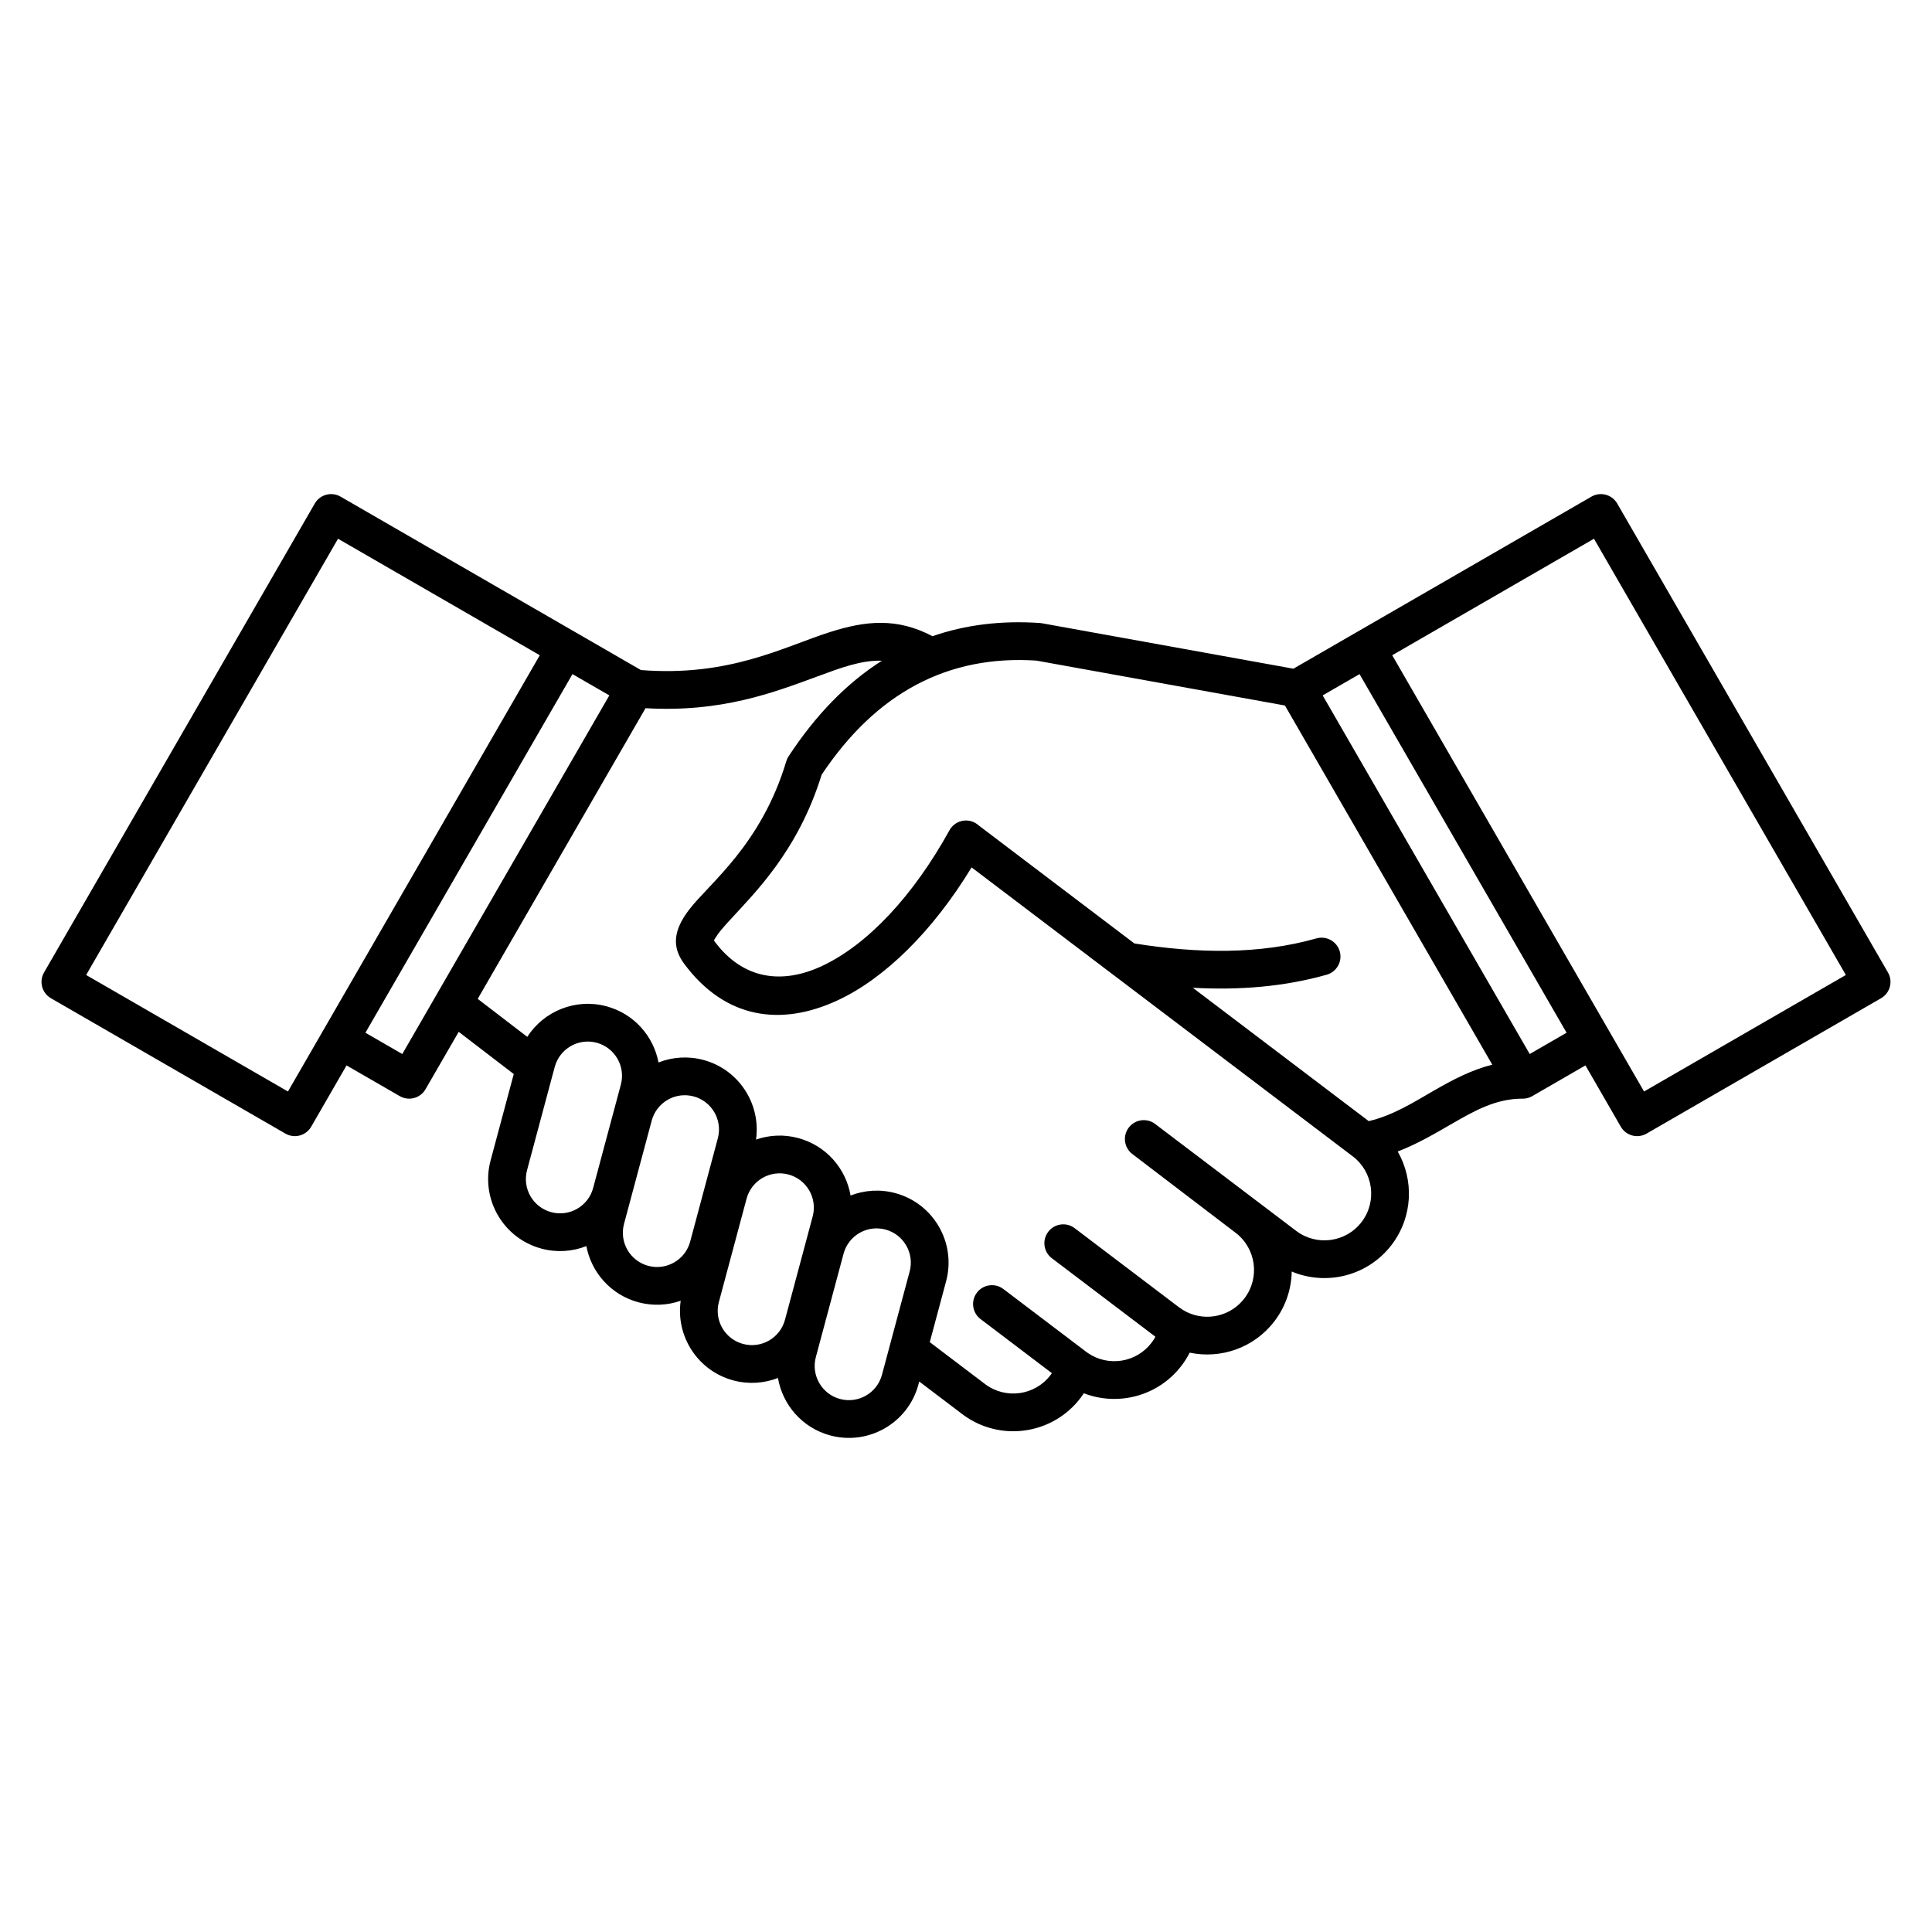 <?xml version="1.0" ?><!DOCTYPE svg  PUBLIC '-//W3C//DTD SVG 1.1//EN'  'http://www.w3.org/Graphics/SVG/1.1/DTD/svg11.dtd'><svg xmlns="http://www.w3.org/2000/svg" xmlns:xlink="http://www.w3.org/1999/xlink" xmlns:serif="http://www.serif.com/" width="100%" height="100%" viewBox="0 0 512 512" version="1.1" xml:space="preserve" style="fill-rule:evenodd;clip-rule:evenodd;stroke-linejoin:round;stroke-miterlimit:2;"><g transform="matrix(1,0,0,1,-1124,-562)"><g id="Icons"><path d="M1545.75,693.611L1466.77,739.211L1400.16,727.174C1399.98,727.142 1399.8,727.119 1399.62,727.106C1389.41,726.402 1379.9,727.553 1371.12,730.602C1361.69,725.624 1353.37,726.515 1344.04,729.477C1331.74,733.38 1317.37,741.425 1293.85,739.569L1214.25,693.611C1211.86,692.231 1208.8,693.05 1207.42,695.442L1135.67,819.713C1134.29,822.104 1135.11,825.162 1137.5,826.543L1199.64,862.417C1202.03,863.798 1205.09,862.978 1206.47,860.587L1215.84,844.345L1229.94,852.486C1232.34,853.867 1235.39,853.048 1236.77,850.656L1245.56,835.445L1260.15,846.632L1254.01,869.542C1251.29,879.709 1257.33,890.174 1267.5,892.899C1271.59,893.995 1275.73,893.671 1279.39,892.231C1280.71,899.203 1285.89,905.162 1293.2,907.121C1297.03,908.147 1300.9,907.929 1304.39,906.715C1303.04,916.132 1308.92,925.296 1318.33,927.82C1322.4,928.91 1326.52,928.596 1330.17,927.176C1331.38,934.295 1336.61,940.416 1344.03,942.406C1354.2,945.13 1364.67,939.088 1367.39,928.921L1367.61,928.114L1379,936.752C1388.85,944.22 1402.91,942.285 1410.38,932.435C1410.68,932.041 1410.96,931.64 1411.23,931.233C1420.31,934.742 1430.98,932.007 1437.15,923.868C1437.98,922.781 1438.68,921.643 1439.28,920.468C1447.5,922.206 1456.37,919.224 1461.78,912.088C1464.76,908.157 1466.24,903.555 1466.32,898.97C1475.53,902.834 1486.53,900.16 1492.84,891.844C1498.43,884.465 1498.75,874.724 1494.41,867.16C1499.63,865.169 1504.38,862.344 1509.09,859.631C1514.83,856.325 1520.49,853.144 1527.46,853.156C1528.03,853.168 1528.61,853.081 1529.18,852.887C1529.48,852.783 1529.77,852.652 1530.04,852.495L1530.06,852.486L1544.16,844.345L1553.53,860.587C1554.91,862.978 1557.97,863.798 1560.36,862.417L1622.5,826.543C1624.89,825.162 1625.71,822.104 1624.33,819.713L1552.58,695.442C1551.2,693.05 1548.14,692.231 1545.75,693.611ZM1359.89,918.258L1365.07,898.951C1366.36,894.115 1363.49,889.137 1358.65,887.842C1353.82,886.546 1348.84,889.42 1347.55,894.255L1340.21,921.638C1338.91,926.473 1341.79,931.451 1346.62,932.747C1351.46,934.042 1356.44,931.168 1357.73,926.333L1359.85,918.421C1359.87,918.367 1359.88,918.312 1359.89,918.258ZM1357.71,737.098C1352.21,736.919 1346.8,738.988 1340.58,741.278C1329.04,745.52 1315.19,750.859 1295.07,749.677L1250.6,826.711L1263.73,836.775C1268.1,829.99 1276.5,826.476 1284.71,828.675C1292.02,830.633 1297.19,836.593 1298.51,843.564C1302.18,842.124 1306.32,841.801 1310.41,842.897C1319.82,845.42 1325.7,854.584 1324.35,864.002C1327.84,862.788 1331.71,862.57 1335.54,863.596C1342.97,865.586 1348.19,871.707 1349.41,878.826C1353.06,877.406 1357.17,877.092 1361.24,878.182C1371.41,880.906 1377.45,891.372 1374.73,901.539L1370.4,917.684L1385.04,928.783C1390.5,932.916 1398.28,931.846 1402.41,926.393C1402.53,926.232 1402.65,926.069 1402.76,925.904L1383.86,911.569C1381.66,909.902 1381.22,906.763 1382.89,904.564C1384.56,902.365 1387.7,901.933 1389.9,903.6L1411.74,920.158C1411.92,920.272 1412.09,920.396 1412.25,920.53C1417.67,924.291 1425.16,923.136 1429.18,917.827C1429.57,917.32 1429.91,916.793 1430.2,916.252L1402.75,895.444C1400.55,893.777 1400.12,890.638 1401.79,888.439C1403.46,886.24 1406.6,885.808 1408.79,887.475C1408.79,887.475 1436.44,908.437 1436.44,908.437C1437.03,908.878 1437.64,909.26 1438.26,909.584C1438.41,909.648 1438.55,909.718 1438.69,909.794C1443.87,912.215 1450.22,910.785 1453.81,906.047C1457.95,900.595 1456.88,892.813 1451.42,888.679L1424.08,867.826L1424.04,867.796L1424.01,867.767L1423.97,867.736L1423.94,867.715L1423.92,867.695L1423.89,867.674L1423.87,867.654L1423.83,867.623L1423.8,867.591L1423.75,867.549L1423.7,867.506L1423.66,867.462L1423.61,867.418L1423.57,867.374L1423.52,867.329L1423.48,867.284L1423.44,867.238L1423.39,867.192L1423.38,867.181L1423.35,867.146L1423.34,867.135L1423.31,867.099L1423.3,867.087L1423.27,867.051L1423.26,867.04L1423.23,867.003L1423.22,866.992L1423.19,866.955L1423.18,866.943L1423.15,866.906L1423.15,866.895L1423.12,866.857L1423.11,866.845L1423.08,866.808L1423.07,866.796L1423.05,866.758L1423.04,866.746L1423.01,866.708L1423,866.696L1422.98,866.657L1422.97,866.645L1422.94,866.606L1422.93,866.594L1422.91,866.555L1422.9,866.543L1422.88,866.503L1422.87,866.491L1422.84,866.451L1422.84,866.439L1422.81,866.399L1422.8,866.386L1422.78,866.346L1422.77,866.334L1422.75,866.293L1422.74,866.281L1422.72,866.24L1422.71,866.227L1422.69,866.187L1422.69,866.174L1422.66,866.133L1422.66,866.12L1422.64,866.079L1422.63,866.065L1422.61,866.024L1422.6,866.011L1422.59,865.969L1422.58,865.956L1422.56,865.915L1422.55,865.901L1422.54,865.859L1422.53,865.846L1422.51,865.804L1422.51,865.79L1422.49,865.748L1422.48,865.734L1422.47,865.692L1422.46,865.678L1422.44,865.636L1422.44,865.622L1422.42,865.579L1422.42,865.566L1422.4,865.523L1422.4,865.509L1422.38,865.466L1422.38,865.452L1422.36,865.409L1422.36,865.395L1422.35,865.351L1422.34,865.337L1422.33,865.294L1422.32,865.28L1422.31,865.236L1422.31,865.222L1422.29,865.178L1422.29,865.164L1422.28,865.12L1422.28,865.106L1422.26,865.062L1422.26,865.048L1422.25,865.004L1422.25,864.989L1422.24,864.945L1422.23,864.931L1422.22,864.887L1422.22,864.872L1422.21,864.828L1422.21,864.813L1422.2,864.769L1422.2,864.754L1422.19,864.71L1422.19,864.695L1422.18,864.651L1422.18,864.636L1422.17,864.591L1422.17,864.577L1422.16,864.532L1422.16,864.517L1422.15,864.472L1422.15,864.458L1422.15,864.413L1422.14,864.398L1422.14,864.353L1422.14,864.339L1422.13,864.294L1422.13,864.279L1422.13,864.234L1422.13,864.219L1422.12,864.174L1422.12,864.159L1422.12,864.114L1422.12,864.054L1422.12,863.994L1422.12,863.934L1422.12,863.874L1422.12,863.814L1422.12,863.754L1422.12,863.693L1422.12,863.633L1422.12,863.573L1422.13,863.513L1422.13,863.453L1422.13,863.393L1422.14,863.333L1422.15,863.273L1422.15,863.213L1422.16,863.153L1422.17,863.093L1422.18,863.034L1422.19,862.974L1422.2,862.914L1422.21,862.855L1422.23,862.795L1422.24,862.736L1422.25,862.677L1422.27,862.618L1422.28,862.559L1422.3,862.5L1422.3,862.486L1422.32,862.441L1422.32,862.427L1422.33,862.383L1422.34,862.369L1422.35,862.324L1422.36,862.31L1422.37,862.266L1422.38,862.252L1422.39,862.208L1422.39,862.194L1422.41,862.15L1422.42,862.136L1422.43,862.092L1422.44,862.079L1422.45,862.035L1422.46,862.021L1422.48,861.978L1422.48,861.964L1422.5,861.92L1422.51,861.907L1422.53,861.863L1422.53,861.85L1422.55,861.807L1422.56,861.793L1422.58,861.75L1422.58,861.737L1422.6,861.694L1422.61,861.681L1422.63,861.638L1422.64,861.625L1422.66,861.582L1422.66,861.569L1422.69,861.527L1422.69,861.514L1422.72,861.471L1422.72,861.458L1422.75,861.416L1422.75,861.403L1422.78,861.361L1422.78,861.349L1422.81,861.307L1422.82,861.294L1422.84,861.253L1422.85,861.24L1422.88,861.199L1422.88,861.186L1422.91,861.145L1422.92,861.133L1422.94,861.092L1422.97,861.053L1422.99,861.027L1423.01,861L1423.02,860.974L1423.04,860.948L1423.06,860.922L1423.08,860.896L1423.11,860.856L1423.14,860.818L1423.17,860.779L1423.2,860.742L1423.23,860.703L1423.25,860.678L1423.27,860.654L1423.29,860.629L1423.31,860.605L1423.34,860.569L1423.37,860.532L1423.42,860.485L1423.46,860.438L1423.5,860.392L1423.55,860.347L1423.59,860.302L1423.63,860.258L1423.68,860.215L1423.73,860.172L1423.77,860.13L1423.78,860.12L1423.82,860.089L1423.83,860.079L1423.87,860.048L1423.88,860.039L1423.91,860.008L1423.92,859.999L1423.96,859.969L1423.97,859.959L1424.01,859.93L1424.02,859.921L1424.06,859.892L1424.07,859.883L1424.11,859.854L1424.12,859.846L1424.16,859.818L1424.17,859.809L1424.21,859.782L1424.22,859.773L1424.26,859.746L1424.27,859.738L1424.31,859.711L1424.32,859.703L1424.36,859.677L1424.37,859.669L1424.41,859.644L1424.42,859.636L1424.46,859.611L1424.47,859.603L1424.51,859.579L1424.53,859.572L1424.57,859.548L1424.58,859.54L1424.62,859.517L1424.63,859.51L1424.67,859.487L1424.68,859.48L1424.72,859.458L1424.74,859.451L1424.78,859.429L1424.79,859.422L1424.83,859.401L1424.85,859.395L1424.89,859.374L1424.9,859.367L1424.94,859.347L1424.95,859.341L1425,859.321L1425.01,859.315L1425.05,859.296L1425.06,859.29L1425.11,859.272L1425.12,859.266L1425.16,859.248L1425.17,859.242L1425.22,859.225L1425.23,859.219L1425.27,859.202L1425.29,859.197L1425.33,859.18L1425.34,859.175L1425.38,859.159L1425.4,859.154L1425.44,859.139L1425.46,859.134L1425.5,859.119L1425.51,859.114L1425.56,859.1L1425.57,859.095L1425.61,859.082L1425.63,859.077L1425.67,859.064L1425.68,859.06L1425.73,859.047L1425.74,859.043L1425.79,859.031L1425.8,859.027L1425.84,859.015L1425.86,859.011L1425.9,859L1425.92,858.997L1425.96,858.986L1425.98,858.983L1426.02,858.973L1426.03,858.97L1426.08,858.96L1426.09,858.957L1426.14,858.948L1426.15,858.945L1426.2,858.937L1426.21,858.934L1426.26,858.926L1426.27,858.923L1426.31,858.916L1426.33,858.914L1426.37,858.907L1426.39,858.905L1426.43,858.898L1426.45,858.896L1426.49,858.89L1426.51,858.889L1426.55,858.883L1426.57,858.882L1426.61,858.877L1426.63,858.875L1426.67,858.871L1426.69,858.87L1426.73,858.866L1426.75,858.865L1426.79,858.862L1426.81,858.861L1426.85,858.858L1426.91,858.855L1426.97,858.853L1427.03,858.852L1427.09,858.851L1427.15,858.851L1427.21,858.852L1427.27,858.853L1427.33,858.856L1427.39,858.859L1427.45,858.862L1427.51,858.867L1427.57,858.872L1427.63,858.877L1427.69,858.884L1427.75,858.891L1427.81,858.899L1427.87,858.908L1427.93,858.917L1427.99,858.928L1428.05,858.938L1428.11,858.95L1428.17,858.963L1428.23,858.976L1428.29,858.989L1428.35,859.004L1428.41,859.019L1428.46,859.035L1428.48,859.039L1428.52,859.052L1428.54,859.056L1428.58,859.07L1428.6,859.074L1428.64,859.088L1428.65,859.093L1428.7,859.107L1428.71,859.112L1428.76,859.127L1428.77,859.132L1428.81,859.147L1428.83,859.152L1428.87,859.169L1428.89,859.174L1428.93,859.191L1428.94,859.196L1428.99,859.214L1429,859.219L1429.04,859.237L1429.06,859.243L1429.1,859.261L1429.11,859.267L1429.16,859.286L1429.17,859.292L1429.21,859.312L1429.23,859.318L1429.27,859.339L1429.28,859.345L1429.33,859.366L1429.34,859.372L1429.38,859.394L1429.39,859.401L1429.44,859.423L1429.45,859.43L1429.49,859.452L1429.51,859.459L1429.55,859.483L1429.56,859.49L1429.6,859.514L1429.62,859.521L1429.66,859.545L1429.67,859.553L1429.71,859.578L1429.72,859.586L1429.77,859.611L1429.78,859.619L1429.82,859.645L1429.83,859.653L1429.87,859.68L1429.91,859.706L1429.94,859.724L1429.96,859.742L1429.99,859.761L1430.02,859.779L1430.04,859.798L1430.07,859.817L1430.11,859.847L1430.13,859.866C1430.13,859.866 1467.5,888.192 1467.5,888.192C1472.95,892.325 1480.73,891.255 1484.87,885.802C1489,880.35 1487.93,872.568 1482.48,868.435L1419.62,820.781C1419.59,820.76 1419.56,820.739 1419.53,820.718L1381.48,791.867C1371.19,808.797 1358.47,821.266 1346.07,827.058C1330.96,834.121 1316.14,832.006 1305.31,817.404C1301.95,812.877 1302.52,808.449 1306.61,803.089C1311.99,796.054 1325.71,785.948 1332.38,763.727C1332.52,763.264 1332.72,762.824 1332.99,762.42C1340.23,751.38 1348.48,742.961 1357.71,737.098ZM1335.46,900.719C1335.46,900.719 1335.11,900.26 1335.11,900.26L1332.03,911.747C1330.74,916.582 1325.76,919.456 1320.92,918.16C1316.09,916.865 1313.21,911.887 1314.51,907.051L1321.85,879.669C1323.14,874.833 1328.12,871.96 1332.95,873.255C1337.79,874.551 1340.66,879.529 1339.37,884.364C1339.37,884.364 1335.11,900.26 1335.11,900.26L1335.46,900.719ZM1314.23,863.665L1306.9,891.048C1305.6,895.883 1300.62,898.757 1295.79,897.461C1290.95,896.166 1288.08,891.188 1289.37,886.352L1296.71,858.97C1298.01,854.134 1302.98,851.261 1307.82,852.556C1312.65,853.852 1315.53,858.83 1314.23,863.665ZM1270.65,846.078L1263.67,872.13C1262.38,876.966 1265.25,881.944 1270.09,883.239C1274.92,884.535 1279.9,881.661 1281.19,876.826L1288.53,849.443C1289.83,844.608 1286.95,839.63 1282.12,838.334C1277.28,837.039 1272.31,839.912 1271.01,844.748L1270.7,845.914C1270.68,845.969 1270.67,846.023 1270.65,846.078ZM1464.52,748.965C1452.67,746.824 1398.66,737.064 1398.65,737.064C1375.24,735.536 1356.25,745.545 1341.74,767.314C1335.46,787.614 1323.99,798.638 1317.15,806.137C1315.66,807.763 1314.43,809.163 1313.65,810.475C1313.44,810.842 1313.09,811.112 1313.34,811.444C1320.9,821.638 1331.29,822.929 1341.84,817.998C1353.92,812.356 1366.08,799.338 1375.62,782.026C1376.95,779.609 1380,778.729 1382.41,780.061C1382.79,780.268 1383.13,780.517 1383.43,780.798L1424.62,812.024C1441.49,814.71 1457.74,814.968 1472.87,810.684C1475.53,809.932 1478.3,811.477 1479.05,814.132C1479.8,816.788 1478.25,819.554 1475.6,820.306C1464.29,823.509 1452.4,824.443 1440.11,823.768L1486.73,859.111C1493.21,857.593 1498.64,854.106 1504.1,850.964C1509.05,848.113 1514.02,845.514 1519.47,844.153L1464.52,748.965ZM1267.05,735.646L1200.31,851.257C1200.31,851.257 1146.83,820.383 1146.83,820.383C1146.83,820.383 1213.58,704.772 1213.58,704.772L1267.05,735.646ZM1492.95,735.646L1546.42,704.772C1546.42,704.772 1613.17,820.383 1613.17,820.383C1613.17,820.383 1559.69,851.257 1559.69,851.257L1492.95,735.646ZM1275.71,740.646L1220.84,835.685L1230.61,841.326L1239.71,825.569L1239.72,825.553C1239.73,825.535 1239.74,825.517 1239.75,825.498L1239.77,825.46L1285.48,746.287L1275.71,740.646ZM1484.29,740.646L1474.52,746.287C1474.52,746.287 1529.39,841.326 1529.39,841.326L1539.16,835.685L1484.29,740.646Z"/></g></g></svg>